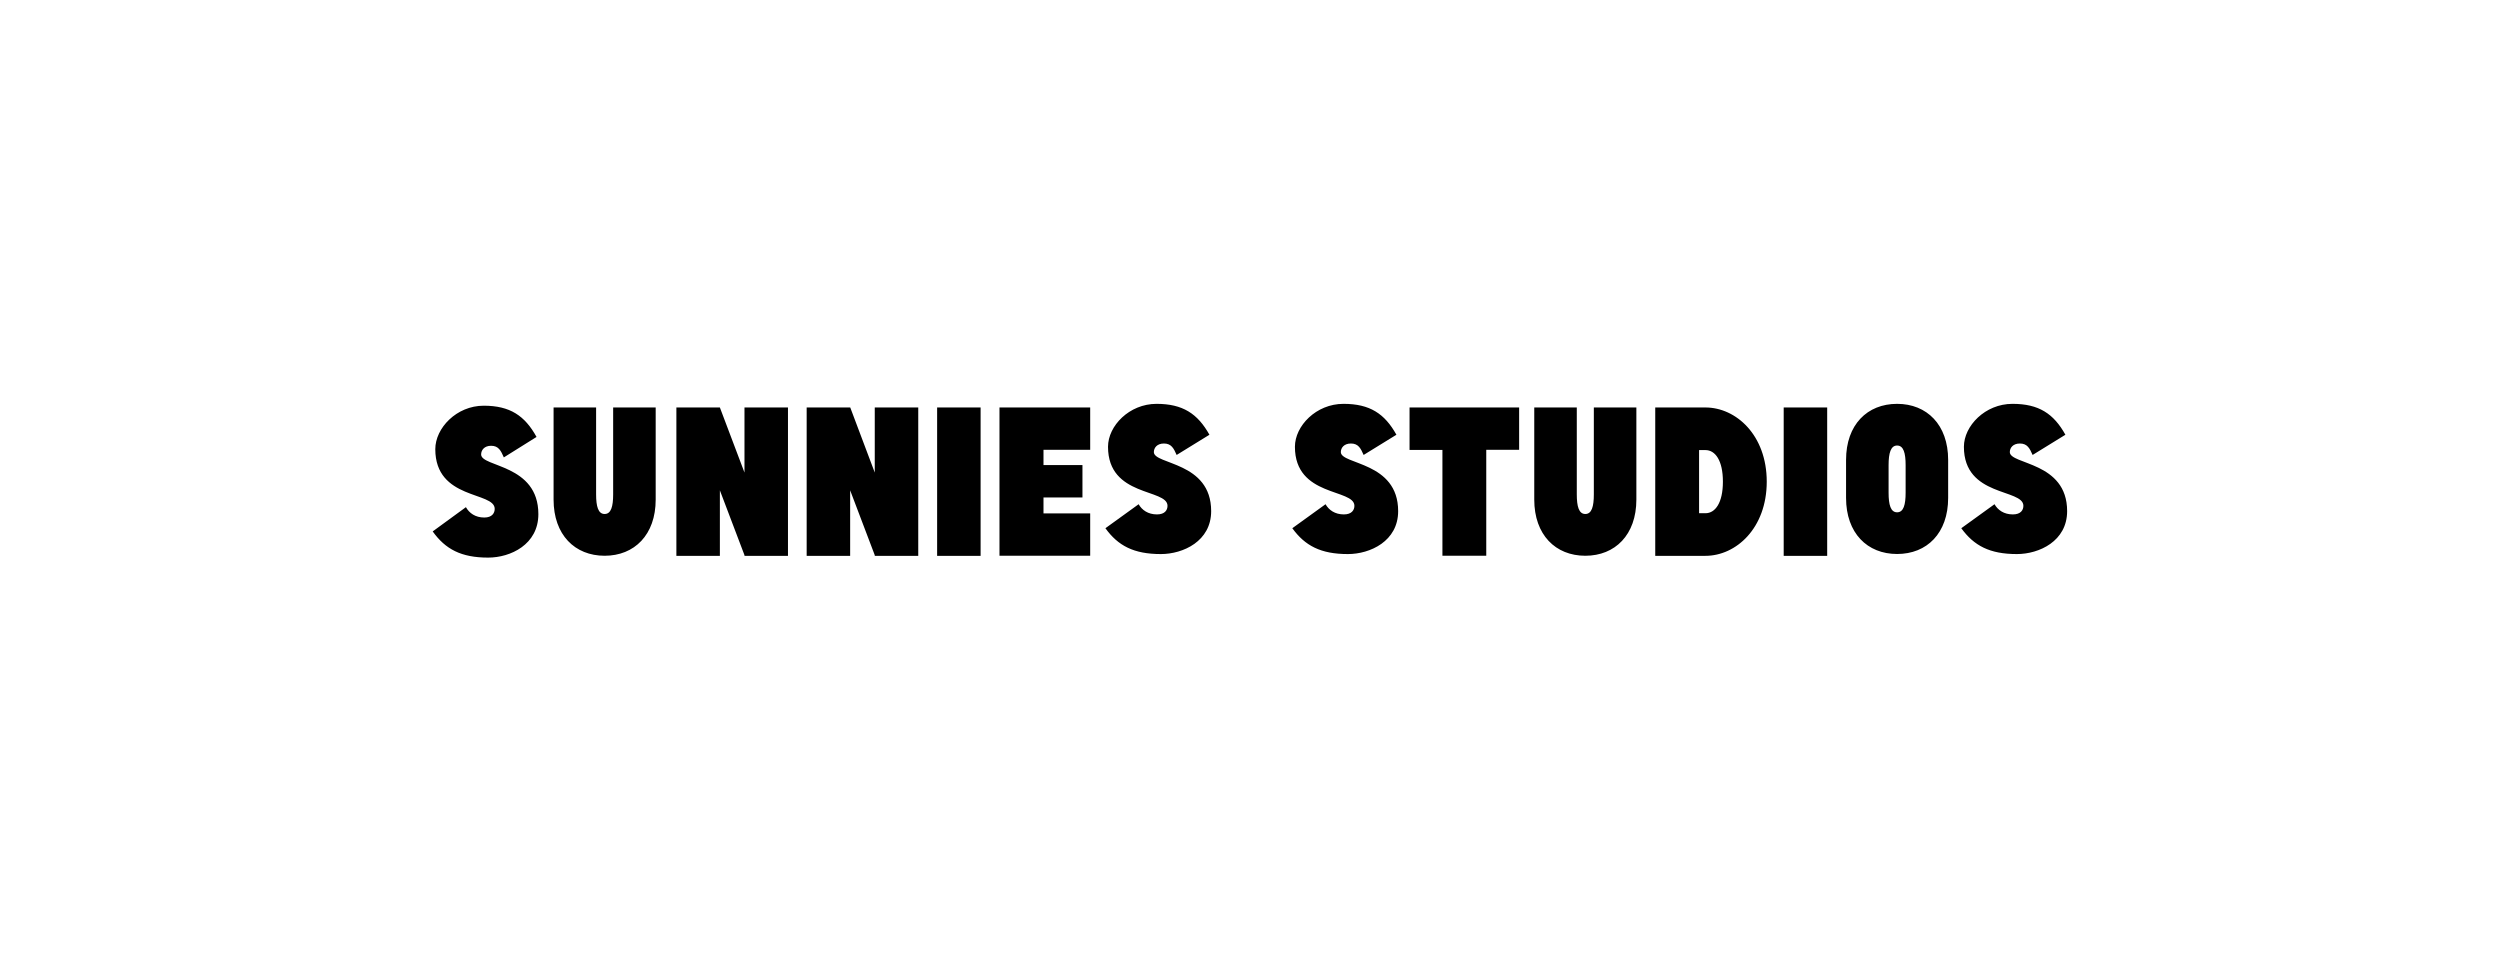 <svg width="260" height="100" viewBox="0 0 260 100" fill="none" xmlns="http://www.w3.org/2000/svg">
<rect width="260" height="100" fill="white"/>
<g clip-path="url(#clip0_274_564)">
<path fill-rule="evenodd" clip-rule="evenodd" d="M50.309 42.193C53.032 42.193 54.579 43.226 55.8 45.442L52.399 47.57C52.1 46.887 51.856 46.361 51.078 46.361C50.355 46.361 50.038 46.825 50.038 47.263C50.038 48.603 55.99 48.253 55.99 53.472C55.99 56.634 53.086 57.991 50.771 57.991C47.958 57.991 46.321 57.115 45 55.268L48.455 52.745C48.799 53.358 49.432 53.823 50.364 53.823C51.178 53.823 51.449 53.358 51.449 52.921C51.449 51.099 45.271 52.019 45.271 46.712C45.271 44.522 47.478 42.193 50.309 42.193ZM61.995 42.377V51.414C61.995 52.675 62.213 53.455 62.882 53.455C63.551 53.455 63.768 52.675 63.768 51.414V42.377H68.191V51.957C68.191 55.627 65.975 57.799 62.882 57.799C59.788 57.799 57.572 55.627 57.572 51.957V42.377H61.995ZM74.867 42.377L77.426 49.146V42.377H81.949V57.807H77.426V57.737L74.867 50.994V57.807H70.344V42.377H74.867ZM88.425 42.377L90.975 49.146V42.377H95.498V57.807H90.975V57.737L88.416 50.994V57.807H83.893V42.377H88.416H88.425ZM101.983 42.377V57.807H97.461V42.377H101.983ZM113.38 42.377V46.782H108.523V48.367H112.575V51.738H108.523V53.394H113.38V57.799H103.946V42.377H113.38ZM157.99 42.377V46.782H154.571V57.799H150.012V46.79H146.593V42.377H157.99ZM163.986 42.377V51.414C163.986 52.675 164.204 53.455 164.873 53.455C165.542 53.455 165.759 52.675 165.759 51.414V42.377H170.182V51.957C170.182 55.627 167.966 57.799 164.873 57.799C161.779 57.799 159.563 55.627 159.563 51.957V42.377H163.986ZM177.364 42.377C180.539 42.377 183.741 45.24 183.741 50.092C183.741 54.944 180.539 57.807 177.364 57.807H172.145V42.377H177.364ZM190.027 42.377V57.807H185.504V42.377H190.027ZM120.272 42C123.004 42 124.55 43.016 125.781 45.214L122.371 47.316C122.072 46.642 121.828 46.125 121.05 46.125C120.326 46.125 120.001 46.58 120.001 47.018C120.001 48.34 125.961 47.99 125.961 53.157C125.961 56.283 123.049 57.623 120.733 57.623C117.911 57.623 116.274 56.756 114.963 54.935L118.418 52.439C118.762 53.043 119.395 53.499 120.326 53.499C121.15 53.499 121.421 53.043 121.421 52.605C121.421 50.801 115.234 51.712 115.234 46.466C115.234 44.294 117.441 42 120.281 42H120.272ZM139.728 42C142.459 42 144.006 43.016 145.227 45.214L141.817 47.316C141.519 46.642 141.275 46.125 140.497 46.125C139.773 46.125 139.447 46.58 139.447 47.018C139.447 48.34 145.408 47.99 145.408 53.157C145.408 56.283 142.496 57.623 140.18 57.623C137.358 57.623 135.721 56.756 134.4 54.935L137.856 52.439C138.199 53.043 138.832 53.499 139.764 53.499C140.578 53.499 140.858 53.043 140.858 52.605C140.858 50.801 134.672 51.712 134.672 46.466C134.672 44.294 136.879 42 139.719 42H139.728ZM197.299 42C200.392 42 202.608 44.172 202.608 47.833V51.782C202.608 55.452 200.401 57.615 197.299 57.615C194.197 57.615 191.99 55.443 191.99 51.782V47.833C191.99 44.163 194.197 42 197.299 42ZM209.302 42C212.033 42 213.58 43.016 214.801 45.214L211.391 47.316C211.093 46.642 210.848 46.125 210.071 46.125C209.347 46.125 209.021 46.58 209.021 47.018C209.021 48.34 214.982 47.99 214.982 53.157C214.982 56.283 212.069 57.623 209.754 57.623C206.932 57.623 205.295 56.756 203.974 54.935L207.429 52.439C207.773 53.043 208.406 53.499 209.338 53.499C210.161 53.499 210.432 53.043 210.432 52.605C210.432 50.801 204.246 51.712 204.246 46.466C204.246 44.294 206.453 42 209.293 42H209.302ZM177.364 46.808H176.704V53.376H177.364C178.386 53.376 179.182 52.299 179.182 50.092C179.182 47.885 178.386 46.808 177.364 46.808ZM197.299 46.335C196.639 46.335 196.413 47.114 196.413 48.376V51.239C196.413 52.5 196.63 53.28 197.299 53.28C197.968 53.28 198.185 52.5 198.185 51.239V48.376C198.185 47.114 197.968 46.335 197.299 46.335Z" fill="black"/>
</g>
<defs>
<clipPath id="clip0_274_564">
<rect width="170" height="16" fill="white" transform="translate(45 42)"/>
</clipPath>
</defs>
</svg>
